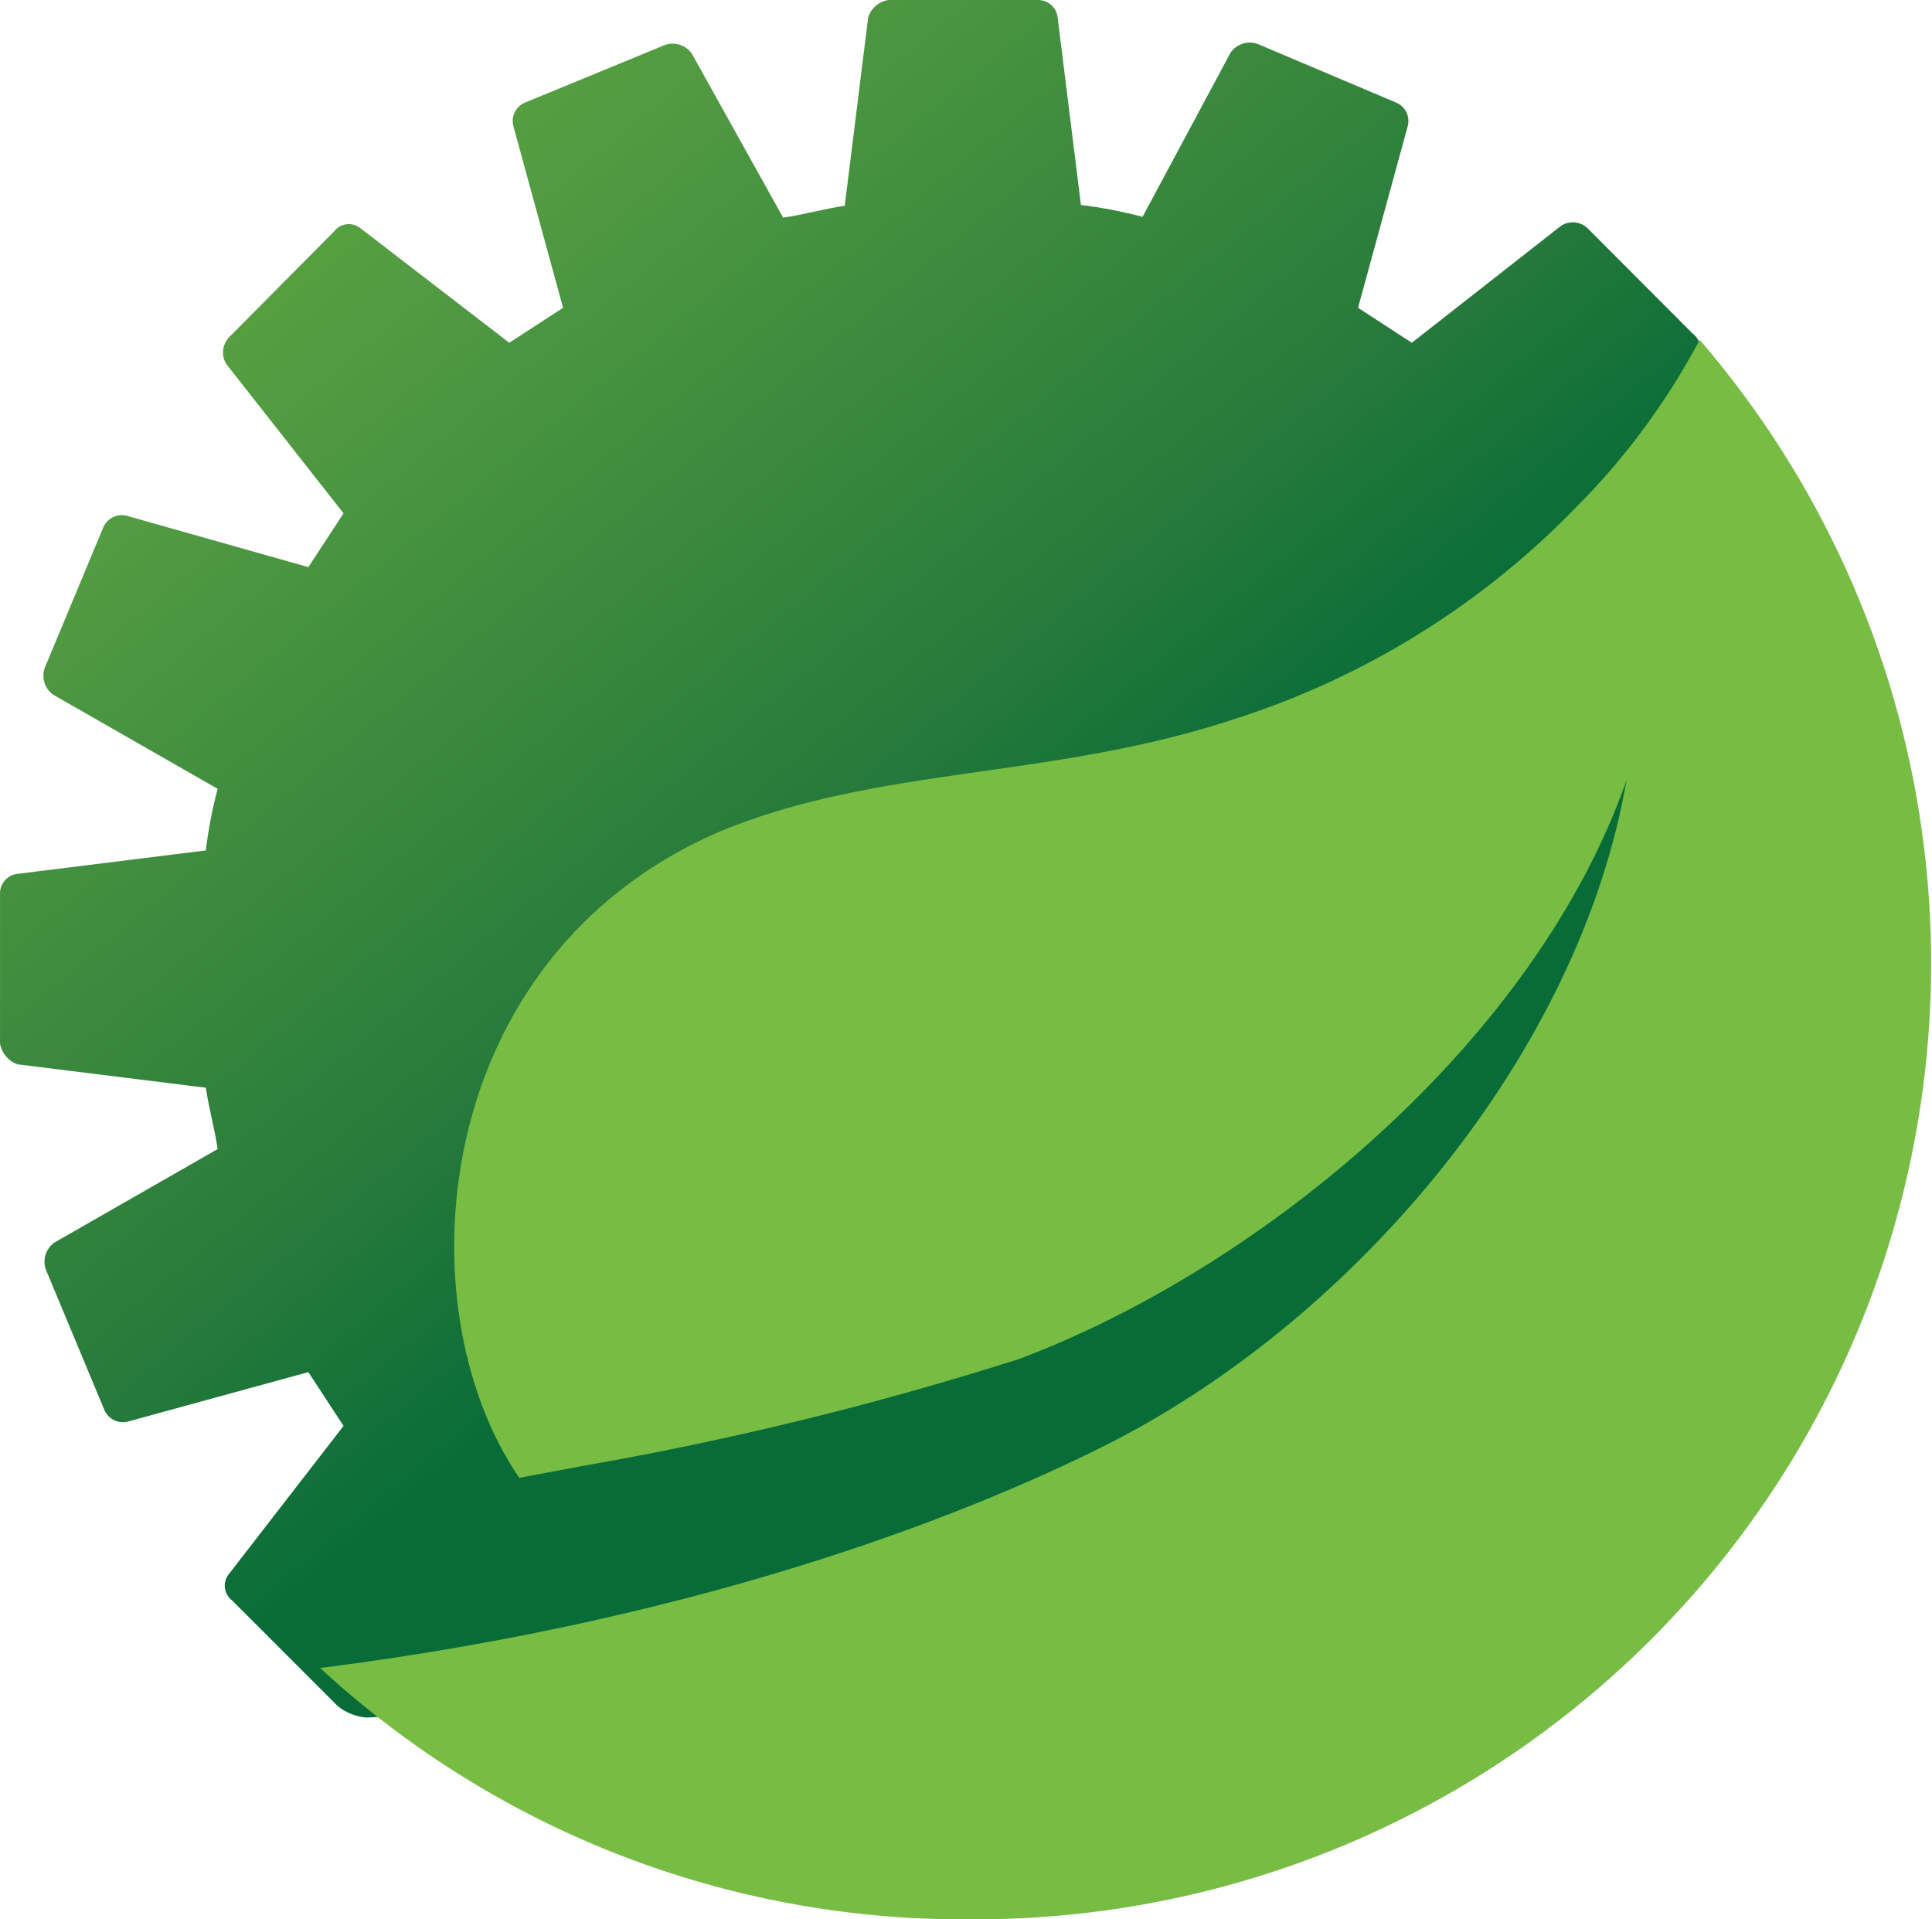 <svg width="302" height="300" viewBox="0 0 302 300" fill="none" xmlns="http://www.w3.org/2000/svg">
<path d="M247.35 79.899L265.054 56.35C265.318 56.051 265.516 55.701 265.636 55.321C265.757 54.942 265.796 54.541 265.753 54.145C265.709 53.749 265.583 53.367 265.383 53.022C265.183 52.678 264.914 52.379 264.592 52.145L248.234 35.745C247.691 35.198 246.978 34.854 246.213 34.77C245.447 34.686 244.676 34.867 244.028 35.282L220.69 53.575L212.28 48.108L220.059 19.681C220.246 18.951 220.162 18.177 219.822 17.504C219.481 16.831 218.908 16.305 218.209 16.023L196.552 6.855C195.796 6.595 194.975 6.59 194.216 6.841C193.456 7.091 192.8 7.584 192.347 8.243L178.596 33.895C175.434 33.051 172.216 32.433 168.966 32.044L165.308 2.608C165.196 1.869 164.817 1.197 164.245 0.717C163.672 0.237 162.943 -0.018 162.196 0.001H138.9C138.162 0.105 137.469 0.417 136.903 0.902C136.337 1.386 135.921 2.022 135.704 2.734L132.045 32.17C128.807 32.633 125.611 33.558 122.415 34.021L108.16 8.411C107.707 7.752 107.051 7.26 106.291 7.009C105.532 6.758 104.711 6.763 103.955 7.024L82.088 16.023C81.389 16.305 80.816 16.831 80.475 17.504C80.135 18.177 80.05 18.951 80.238 19.681L88.017 48.108L79.607 53.575L56.437 35.745C56.138 35.485 55.789 35.289 55.412 35.169C55.035 35.049 54.637 35.007 54.243 35.047C53.849 35.086 53.468 35.205 53.122 35.398C52.776 35.59 52.473 35.851 52.231 36.165L35.831 52.691C35.298 53.242 34.963 53.953 34.879 54.715C34.796 55.476 34.968 56.244 35.369 56.897L53.703 80.235L48.194 88.646L19.81 80.614C19.084 80.433 18.319 80.515 17.648 80.846C16.979 81.178 16.448 81.736 16.151 82.422L6.984 104.415C6.724 105.171 6.719 105.992 6.969 106.751C7.22 107.511 7.713 108.167 8.372 108.62L34.023 123.296C33.18 126.458 32.562 129.676 32.173 132.926L2.737 136.584C1.96 136.669 1.245 137.047 0.737 137.641C0.229 138.235 -0.033 139 0.003 139.78V163.119C0.132 163.852 0.452 164.538 0.932 165.107C1.413 165.676 2.035 166.107 2.737 166.357L32.173 170.015C32.635 173.211 33.56 176.407 34.023 179.603L8.54 194.195C7.881 194.648 7.388 195.304 7.138 196.064C6.887 196.823 6.892 197.644 7.152 198.4L16.319 220.393C16.616 221.079 17.147 221.637 17.817 221.969C18.487 222.3 19.253 222.382 19.978 222.201L48.194 214.464L53.703 222.874L35.831 245.96C35.574 246.262 35.381 246.613 35.264 246.991C35.147 247.37 35.109 247.769 35.153 248.163C35.196 248.557 35.32 248.938 35.516 249.282C35.712 249.627 35.977 249.927 36.294 250.166L52.778 266.65C54.079 267.718 55.682 268.35 57.362 268.458L112.281 265.725C124.479 269.797 137.268 271.815 150.127 271.696C165.842 271.701 181.403 268.611 195.923 262.601C210.443 256.591 223.637 247.78 234.75 236.67C245.864 225.56 254.68 212.37 260.695 197.852C266.71 183.334 269.806 167.774 269.806 152.059C270.416 126.197 262.527 100.848 247.35 79.899Z" fill="url(#paint0_linear)"/>
<path d="M265.685 53.113C260.596 62.725 254.105 71.526 246.426 79.227C231.766 94.372 213.616 105.692 193.567 112.195C164.509 121.951 137.47 119.554 112.281 130.067C66.992 149.789 62.871 204.288 81.163 230.991L90.793 229.183C114.04 225.148 136.983 219.528 159.463 212.362C197.772 197.854 240.034 162.573 254.247 121.951C246.888 164.549 212.196 205.76 173.634 225.482C153.954 235.49 112.281 252.816 50.045 260.721C77.66 286.213 113.934 300.254 151.515 299.997C180.196 300.178 208.323 292.099 232.536 276.726C256.75 261.353 276.027 239.336 288.066 213.303C300.104 187.271 304.396 158.323 300.427 129.918C296.458 101.512 284.398 74.849 265.685 53.113Z" fill="#77BD43"/>
<defs>
<linearGradient id="paint0_linear" x1="218.655" y1="230.921" x2="-20.687" y2="-58.024" gradientUnits="userSpaceOnUse">
<stop offset="0.25" stop-color="#086C38"/>
<stop offset="0.37" stop-color="#277A3B"/>
<stop offset="0.64" stop-color="#519B41"/>
<stop offset="0.86" stop-color="#69B343"/>
<stop offset="1" stop-color="#73BF44"/>
</linearGradient>
</defs>
</svg>
